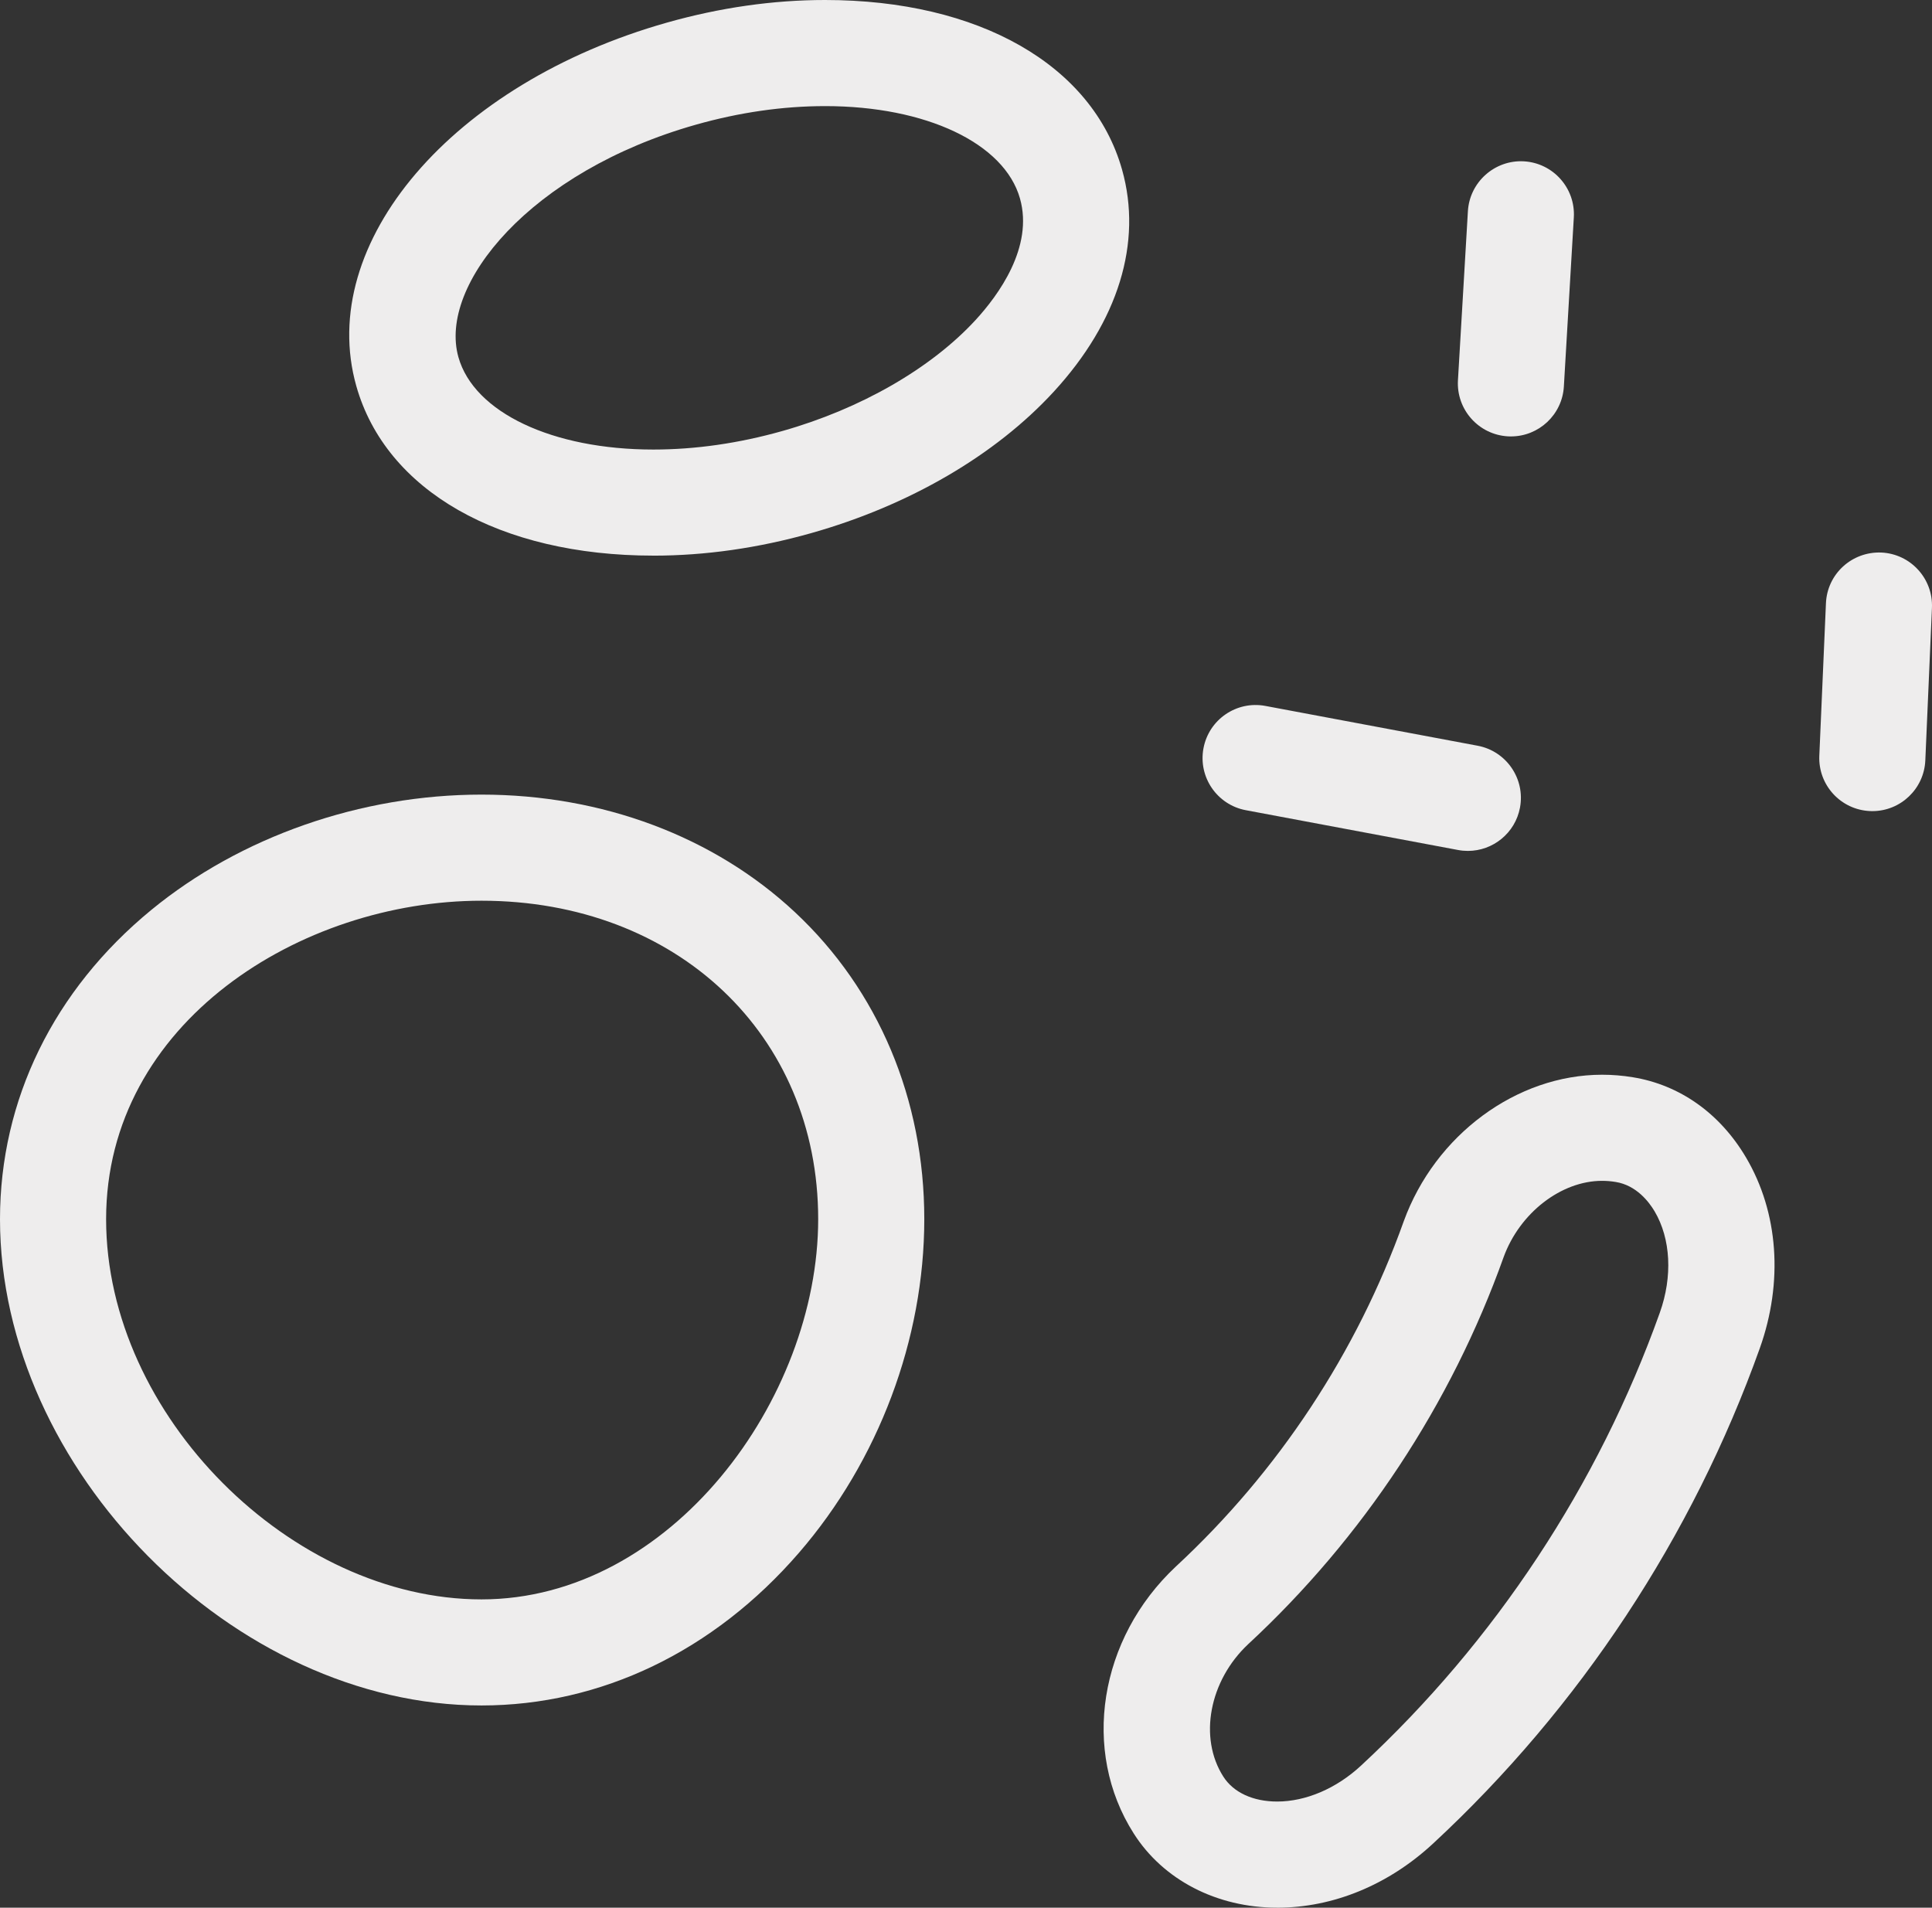 <?xml version="1.0" encoding="UTF-8"?><svg id="b" xmlns="http://www.w3.org/2000/svg" viewBox="0 0 737.42 728.15"><rect x="0" y="0" width="737.42" height="728.15" fill="#333333" stroke="none"/><g id="c"><path d="M183.78,650.97C89.31,650.97,0,560.76,0,465.35c0-45.53,20.5-87.43,57.71-118,34.08-27.99,80.04-44.05,126.07-44.05s88.69,15.95,119.66,44.9c31.82,29.75,49.35,71.35,49.35,117.14s-17.45,92.24-47.87,127.39c-32.5,37.55-75.52,58.24-121.14,58.24h0ZM183.78,343.8c-68.91,0-143.28,46.47-143.28,121.55s70.97,145.13,143.28,145.13,128.51-76.48,128.51-145.13c0-70.43-54.05-121.55-128.51-121.55Z" style="fill:#eeeded; stroke-width:0px;"/><path d="M487.48,728.15c-23.05,0-43.52-10.6-54.77-28.35-20.05-31.47-13.29-74.34,16.11-101.87,39.06-36.19,69.11-81.72,86.97-131.77,11.98-32.98,43.09-55.94,75.71-55.94,3.91,0,7.84.32,11.71.96,17.9,2.9,33.27,13.77,43.22,30.62,12.39,20.98,14.3,47.54,5.24,72.89-25.64,71.81-68.77,137.18-124.71,189.01-17,15.77-38.13,24.46-59.47,24.46h0ZM611.5,450.72c-15.65,0-31.47,12.27-37.6,29.16-20.01,56.05-53.73,107.15-97.47,147.68-14.86,13.92-18.99,35.67-9.53,50.52,3.86,6.09,11.35,9.56,20.58,9.56,10.94,0,22.58-4.98,31.95-13.66,51.19-47.43,90.65-107.22,114.1-172.93,4.93-13.78,4.19-28.23-1.97-38.66-2.16-3.65-6.96-9.96-14.87-11.24-1.75-.29-3.48-.43-5.19-.43Z" style="fill:#eeeded; stroke-width:0px;"/><path d="M249.36,212.08c-58.63,0-102.07-24.8-113.36-64.72-15.44-54.63,36.65-115.57,118.59-138.74,20.22-5.72,40.52-8.62,60.33-8.62,58.63,0,102.07,24.8,113.35,64.73,7.87,27.84-1.4,57.96-26.1,84.82-22.26,24.2-55.11,43.36-92.5,53.93-20.22,5.72-40.52,8.61-60.33,8.61ZM314.93,40.5c-16.08,0-32.67,2.38-49.31,7.09-63.16,17.86-98.46,61.11-90.64,88.76,5.96,21.08,35.85,35.24,74.38,35.24,16.08,0,32.67-2.38,49.31-7.09,29.84-8.44,56.7-23.88,73.71-42.37,8.58-9.33,22.2-27.77,16.93-46.38-5.96-21.08-35.85-35.25-74.38-35.25Z" style="fill:#eeeded; stroke-width:0px;"/><path d="M576.72,166.59c-.4,0-.8-.01-1.21-.04-11.16-.66-19.68-10.24-19.03-21.4l3.8-64.54c.66-11.17,10.31-19.67,21.4-19.03,11.16.66,19.68,10.24,19.03,21.4l-3.8,64.54c-.63,10.76-9.56,19.06-20.19,19.06Z" style="fill:#eeeded; stroke-width:0px;"/><path d="M560.27,324.79c-1.24,0-2.49-.11-3.75-.35l-81-15.19c-10.99-2.06-18.23-12.64-16.17-23.63,2.06-10.99,12.63-18.24,23.64-16.17l81,15.19c10.99,2.06,18.23,12.64,16.17,23.63-1.82,9.73-10.33,16.52-19.88,16.52h0Z" style="fill:#eeeded; stroke-width:0px;"/><path d="M714.66,309.6c-.3,0-.59,0-.9-.02-11.17-.49-19.84-9.94-19.35-21.11l2.53-58.22c.48-11.17,9.88-19.77,21.11-19.35,11.17.49,19.84,9.94,19.35,21.11l-2.53,58.22c-.47,10.87-9.44,19.37-20.21,19.37h0Z" style="fill:#eeeded; stroke-width:0px;"/></g></svg>